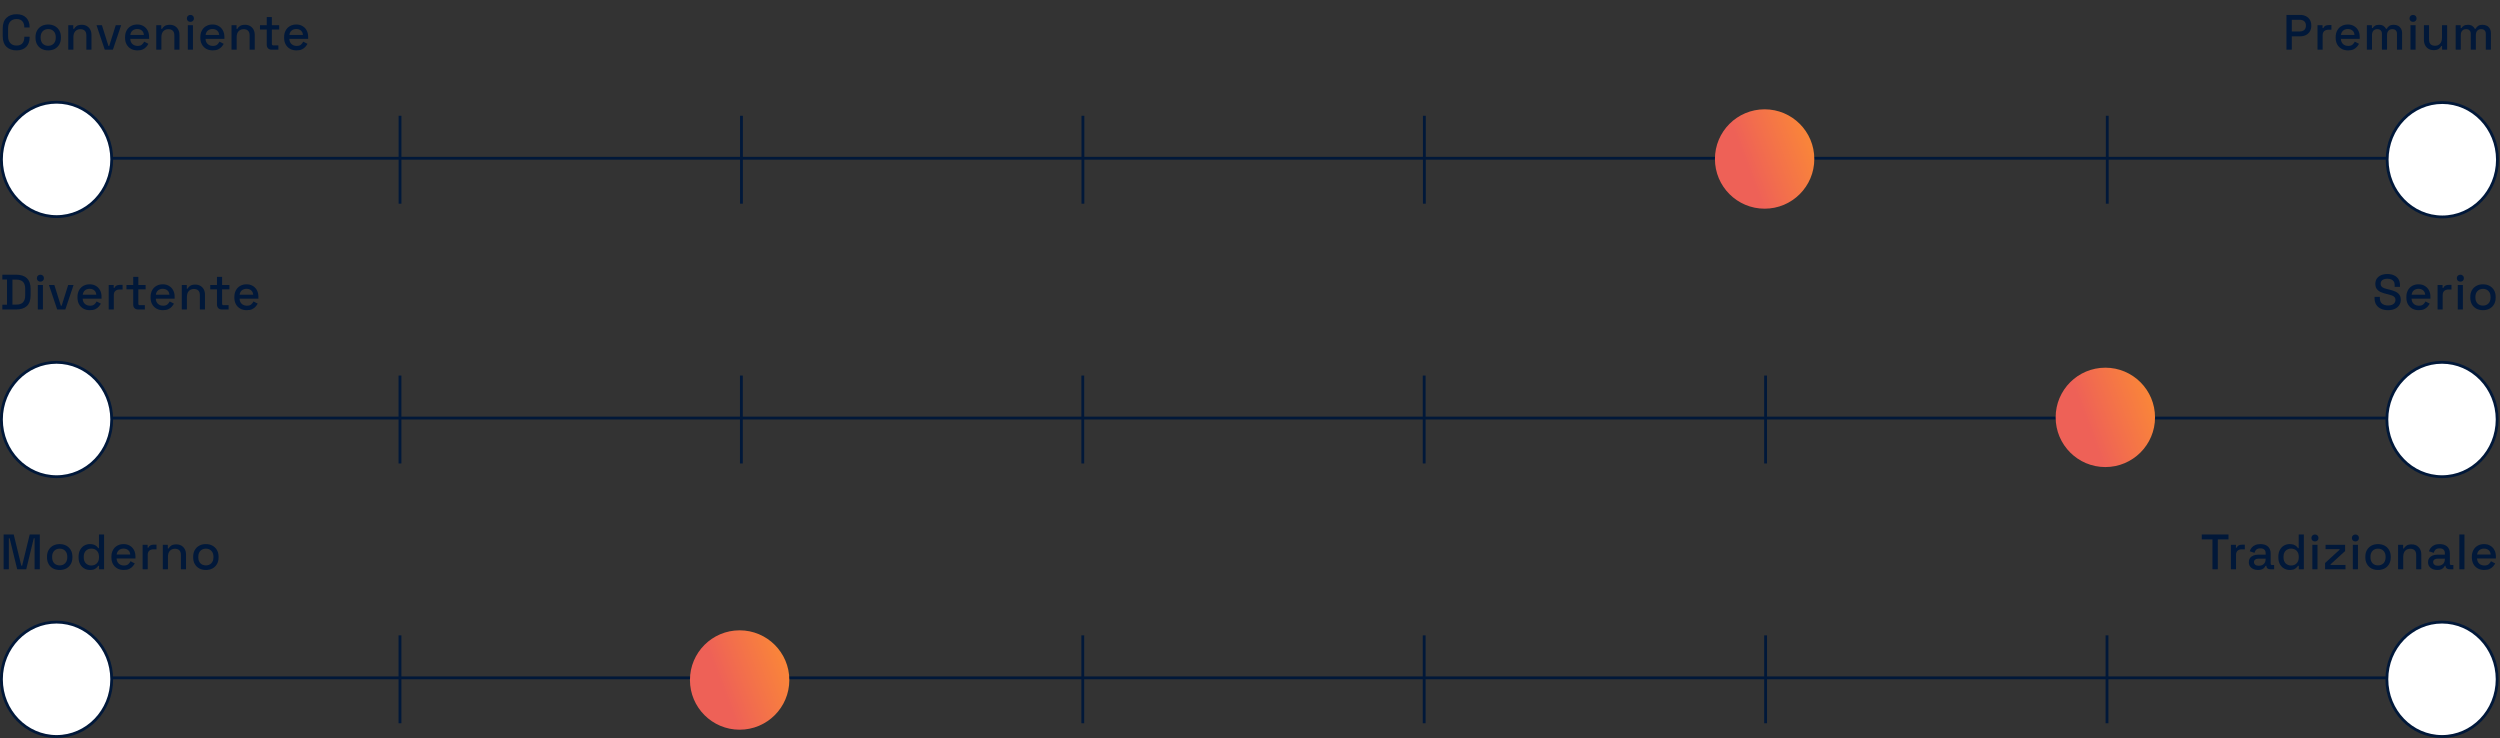 <svg fill="none" height="520" viewBox="0 0 1761 520" width="1761" xmlns="http://www.w3.org/2000/svg" xmlns:xlink="http://www.w3.org/1999/xlink"><rect x="0" y="0" width="1761" height="520" fill="#333333" stroke="none"/><linearGradient id="a"><stop offset="0" stop-color="#ee6157"/><stop offset="1" stop-color="#fc8d33"/></linearGradient><linearGradient id="b" gradientUnits="userSpaceOnUse" x1="1231.6" x2="1286.09" xlink:href="#a" y1="119.922" y2="99.282"/><linearGradient id="c" gradientUnits="userSpaceOnUse" x1="1471.6" x2="1526.09" xlink:href="#a" y1="301.922" y2="281.282"/><linearGradient id="d" gradientUnits="userSpaceOnUse" x1="509.603" x2="564.089" xlink:href="#a" y1="486.922" y2="466.282"/><g stroke="#011839" stroke-width="2"><path d="m40.258 111.484h1687.732"/><path d="m78.699 112.29c0 22.286-17.427 40.29-38.849 40.29-21.423 0-38.849-18.004-38.849-40.29 0-22.285 17.427-40.29 38.849-40.29 21.423 0 38.849 18.005 38.849 40.29z" fill="#fff"/><path d="m1759.21 112.516c0 22.285-17.43 40.29-38.85 40.29-21.43 0-38.85-18.005-38.85-40.29 0-22.286 17.42-40.29 38.85-40.29 21.42 0 38.85 18.005 38.85 40.29z" fill="#fff"/><path d="m762.805 81.548v61.935"/><path d="m281.773 81.548v61.935"/><path d="m1003.32 81.548v61.935"/><path d="m522.289 81.548v61.935"/><path d="m1484.35 81.548v61.935"/><path d="m1243.84 81.548v61.935"/></g><path d="m11.655 35.49c-2.987 0-5.355-.84-7.105-2.52-1.75-1.703-2.625-4.153-2.625-7.35v-5.74c0-3.197.875-5.635 2.625-7.315 1.75-1.703 4.118-2.555 7.105-2.555 2.94 0 5.203.817 6.79 2.45 1.61 1.633 2.415 3.862 2.415 6.685v.21h-3.745v-.315c0-1.657-.455-3.01-1.365-4.06-.887-1.05-2.252-1.575-4.095-1.575-1.867 0-3.325.572-4.375 1.715-1.05 1.12-1.575 2.683-1.575 4.69v5.88c0 1.983.525 3.547 1.575 4.69s2.508 1.715 4.375 1.715c1.843 0 3.208-.525 4.095-1.575.91-1.073 1.365-2.427 1.365-4.06v-.595h3.745v.49c0 2.823-.805 5.052-2.415 6.685-1.587 1.633-3.85 2.45-6.79 2.45zm22.28 0c-1.727 0-3.267-.35-4.62-1.05-1.33-.723-2.38-1.75-3.15-3.08s-1.155-2.905-1.155-4.725v-.525c0-1.82.385-3.383 1.155-4.69.77-1.33 1.82-2.357 3.15-3.08 1.353-.723 2.893-1.085 4.62-1.085 1.727 0 3.267.362 4.62 1.085 1.353.723 2.415 1.75 3.185 3.08.77 1.307 1.155 2.87 1.155 4.69v.525c0 1.82-.385 3.395-1.155 4.725s-1.832 2.357-3.185 3.08c-1.353.7-2.893 1.05-4.62 1.05zm0-3.22c1.587 0 2.87-.502 3.85-1.505 1.003-1.027 1.505-2.438 1.505-4.235v-.315c0-1.797-.49-3.197-1.47-4.2-.98-1.027-2.275-1.54-3.885-1.54-1.563 0-2.847.513-3.85 1.54-.98 1.003-1.47 2.403-1.47 4.2v.315c0 1.797.49 3.208 1.47 4.235 1.003 1.003 2.287 1.505 3.85 1.505zm14.148 2.73v-17.255h3.535v2.59h.56c.327-.7.91-1.353 1.75-1.96s2.088-.91 3.745-.91c1.307 0 2.462.292 3.465.875 1.027.583 1.832 1.412 2.415 2.485.583 1.05.875 2.322.875 3.815v10.36h-3.605v-10.08c0-1.493-.373-2.59-1.12-3.29-.747-.723-1.773-1.085-3.08-1.085-1.493 0-2.695.49-3.605 1.47-.887.98-1.33 2.403-1.33 4.27v8.715zm25.71 0-5.81-17.255h3.815l4.585 14.595h.56l4.585-14.595h3.815l-5.81 17.255zm23.043.49c-1.75 0-3.278-.362-4.585-1.085-1.307-.747-2.333-1.785-3.08-3.115-.723-1.353-1.085-2.917-1.085-4.69v-.42c0-1.797.362-3.36 1.085-4.69.723-1.353 1.727-2.392 3.01-3.115 1.307-.747 2.812-1.12 4.515-1.12 1.657 0 3.103.373 4.34 1.12 1.26.723 2.24 1.738 2.94 3.045s1.05 2.835 1.05 4.585v1.365h-13.265c.047 1.517.548 2.73 1.505 3.64.98.887 2.193 1.33 3.64 1.33 1.353 0 2.368-.303 3.045-.91.7-.607 1.236-1.307 1.61-2.1l2.975 1.54c-.327.653-.805 1.342-1.435 2.065-.607.723-1.412 1.33-2.415 1.82-1.004.49-2.287.735-3.85.735zm-5.04-10.885h9.555c-.094-1.307-.56-2.322-1.4-3.045-.84-.747-1.937-1.12-3.29-1.12s-2.462.373-3.325 1.12c-.84.723-1.353 1.738-1.54 3.045zm18.269 10.395v-17.255h3.535v2.59h.56c.327-.7.91-1.353 1.75-1.96s2.089-.91 3.745-.91c1.307 0 2.462.292 3.465.875 1.027.583 1.832 1.412 2.415 2.485.584 1.05.875 2.322.875 3.815v10.36h-3.605v-10.08c0-1.493-.373-2.59-1.12-3.29-.746-.723-1.773-1.085-3.08-1.085-1.493 0-2.695.49-3.605 1.47-.886.98-1.33 2.403-1.33 4.27v8.715zm22.233 0v-17.255h3.605v17.255zm1.82-19.6c-.7 0-1.295-.222-1.785-.665-.466-.467-.7-1.062-.7-1.785s.234-1.307.7-1.75c.49-.467 1.085-.7 1.785-.7.724 0 1.319.233 1.785.7.467.443.7 1.027.7 1.75s-.233 1.318-.7 1.785c-.466.443-1.061.665-1.785.665zm15.746 20.09c-1.75 0-3.279-.362-4.585-1.085-1.307-.747-2.334-1.785-3.08-3.115-.724-1.353-1.085-2.917-1.085-4.69v-.42c0-1.797.361-3.36 1.085-4.69.723-1.353 1.726-2.392 3.01-3.115 1.306-.747 2.811-1.12 4.515-1.12 1.656 0 3.103.373 4.34 1.12 1.26.723 2.24 1.738 2.94 3.045s1.05 2.835 1.05 4.585v1.365h-13.265c.046 1.517.548 2.73 1.505 3.64.98.887 2.193 1.33 3.64 1.33 1.353 0 2.368-.303 3.045-.91.7-.607 1.236-1.307 1.61-2.1l2.975 1.54c-.327.653-.805 1.342-1.435 2.065-.607.723-1.412 1.33-2.415 1.82-1.004.49-2.287.735-3.85.735zm-5.04-10.885h9.555c-.094-1.307-.56-2.322-1.4-3.045-.84-.747-1.937-1.12-3.29-1.12-1.354 0-2.462.373-3.325 1.12-.84.723-1.354 1.738-1.54 3.045zm18.269 10.395v-17.255h3.535v2.59h.56c.327-.7.91-1.353 1.75-1.96s2.088-.91 3.745-.91c1.307 0 2.462.292 3.465.875 1.027.583 1.832 1.412 2.415 2.485.583 1.05.875 2.322.875 3.815v10.36h-3.605v-10.08c0-1.493-.373-2.59-1.12-3.29-.747-.723-1.773-1.085-3.08-1.085-1.493 0-2.695.49-3.605 1.47-.887.98-1.33 2.403-1.33 4.27v8.715zm28.23 0c-1.05 0-1.89-.315-2.52-.945-.607-.63-.91-1.47-.91-2.52v-10.745h-4.76v-3.045h4.76v-5.705h3.605v5.705h5.145v3.045h-5.145v10.115c0 .7.326 1.05.98 1.05h3.605v3.045zm17.55.49c-1.75 0-3.279-.362-4.585-1.085-1.307-.747-2.334-1.785-3.08-3.115-.724-1.353-1.085-2.917-1.085-4.69v-.42c0-1.797.361-3.36 1.085-4.69.723-1.353 1.726-2.392 3.01-3.115 1.306-.747 2.811-1.12 4.515-1.12 1.656 0 3.103.373 4.34 1.12 1.26.723 2.24 1.738 2.94 3.045s1.05 2.835 1.05 4.585v1.365h-13.265c.046 1.517.548 2.73 1.505 3.64.98.887 2.193 1.33 3.64 1.33 1.353 0 2.368-.303 3.045-.91.7-.607 1.236-1.307 1.61-2.1l2.975 1.54c-.327.653-.805 1.342-1.435 2.065-.607.723-1.412 1.33-2.415 1.82-1.004.49-2.287.735-3.85.735zm-5.04-10.885h9.555c-.094-1.307-.56-2.322-1.4-3.045-.84-.747-1.937-1.12-3.29-1.12-1.354 0-2.462.373-3.325 1.12-.84.723-1.354 1.738-1.54 3.045z" fill="#011839"/><path d="m1610.57 35v-24.5h9.73c1.49 0 2.82.303 3.99.91 1.19.583 2.11 1.423 2.76 2.52.68 1.073 1.02 2.368 1.02 3.885v.455c0 1.517-.35 2.823-1.05 3.92-.68 1.097-1.6 1.937-2.77 2.52-1.16.583-2.48.875-3.95.875h-5.95v9.415zm3.78-12.845h5.56c1.33 0 2.4-.35 3.19-1.05s1.19-1.657 1.19-2.87v-.35c0-1.237-.4-2.205-1.19-2.905s-1.86-1.05-3.19-1.05h-5.56zm18.11 12.845v-17.255h3.54v2.03h.56c.28-.723.72-1.248 1.33-1.575.63-.35 1.4-.525 2.31-.525h2.06v3.255h-2.2c-1.17 0-2.13.327-2.87.98-.75.63-1.12 1.61-1.12 2.94v10.15zm21.53.49c-1.75 0-3.28-.362-4.58-1.085-1.31-.747-2.34-1.785-3.08-3.115-.73-1.353-1.09-2.917-1.09-4.69v-.42c0-1.797.36-3.36 1.09-4.69.72-1.353 1.72-2.392 3.01-3.115 1.3-.747 2.81-1.12 4.51-1.12 1.66 0 3.11.373 4.34 1.12 1.26.723 2.24 1.738 2.94 3.045s1.05 2.835 1.05 4.585v1.365h-13.26c.04 1.517.55 2.73 1.5 3.64.98.887 2.2 1.33 3.64 1.33 1.36 0 2.37-.303 3.05-.91.7-.607 1.23-1.307 1.61-2.1l2.97 1.54c-.32.653-.8 1.342-1.43 2.065-.61.723-1.41 1.33-2.42 1.82-1 .49-2.28.735-3.85.735zm-5.04-10.885h9.56c-.1-1.307-.56-2.322-1.4-3.045-.84-.747-1.94-1.12-3.29-1.12-1.36 0-2.46.373-3.33 1.12-.84.723-1.35 1.738-1.54 3.045zm18.27 10.395v-17.255h3.54v2.03h.56c.32-.607.85-1.143 1.57-1.61.73-.467 1.71-.7 2.94-.7 1.29 0 2.31.268 3.08.805.8.513 1.39 1.178 1.79 1.995h.56c.39-.793.97-1.458 1.71-1.995.77-.537 1.86-.805 3.26-.805 1.12 0 2.11.233 2.97.7.87.443 1.55 1.12 2.07 2.03.51.887.77 1.995.77 3.325v11.48h-3.61v-11.2c0-1.05-.29-1.855-.87-2.415-.56-.583-1.37-.875-2.42-.875-1.12 0-2.02.362-2.69 1.085-.68.723-1.02 1.762-1.02 3.115v10.29h-3.6v-11.2c0-1.05-.29-1.855-.88-2.415-.56-.583-1.36-.875-2.41-.875-1.12 0-2.02.362-2.7 1.085-.67.723-1.01 1.762-1.01 3.115v10.29zm30.71 0v-17.255h3.61v17.255zm1.82-19.6c-.7 0-1.29-.222-1.78-.665-.47-.467-.7-1.062-.7-1.785s.23-1.307.7-1.75c.49-.467 1.08-.7 1.78-.7.73 0 1.32.233 1.79.7.46.443.7 1.027.7 1.75s-.24 1.318-.7 1.785c-.47.443-1.06.665-1.79.665zm14.45 19.915c-1.3 0-2.47-.292-3.5-.875-1.02-.583-1.83-1.412-2.41-2.485-.59-1.073-.88-2.357-.88-3.85v-10.36h3.61v10.115c0 1.493.37 2.602 1.12 3.325.74.7 1.78 1.05 3.11 1.05 1.47 0 2.65-.49 3.54-1.47.91-1.003 1.36-2.438 1.36-4.305v-8.715h3.61v17.255h-3.54v-2.59h-.56c-.32.7-.91 1.365-1.75 1.995-.84.607-2.07.91-3.71.91zm15.59-.315v-17.255h3.53v2.03h.56c.33-.607.85-1.143 1.58-1.61.72-.467 1.7-.7 2.94-.7 1.28 0 2.31.268 3.08.805.79.513 1.38 1.178 1.78 1.995h.56c.4-.793.97-1.458 1.72-1.995.77-.537 1.85-.805 3.25-.805 1.12 0 2.11.233 2.98.7.86.443 1.55 1.12 2.06 2.03.51.887.77 1.995.77 3.325v11.48h-3.6v-11.2c0-1.05-.3-1.855-.88-2.415-.56-.583-1.36-.875-2.41-.875-1.12 0-2.02.362-2.7 1.085s-1.01 1.762-1.01 3.115v10.29h-3.61v-11.2c0-1.05-.29-1.855-.87-2.415-.56-.583-1.37-.875-2.42-.875-1.12 0-2.02.362-2.69 1.085-.68.723-1.02 1.762-1.02 3.115v10.29z" fill="#011839"/><g stroke="#011839" stroke-width="2"><path d="m40.254 294.47h1687.536"/><path d="m78.689 295.502c0 22.283-17.425 40.286-38.845 40.286-21.42 0-38.845-18.003-38.845-40.286 0-22.282 17.425-40.285 38.845-40.285 21.42 0 38.845 18.003 38.845 40.285z" fill="#fff"/><path d="m1759 295.502c0 22.283-17.43 40.286-38.85 40.286s-38.84-18.003-38.84-40.286c0-22.282 17.42-40.285 38.84-40.285s38.85 18.003 38.85 40.285z" fill="#fff"/><path d="m762.715 264.538v61.928"/><path d="m281.738 264.538v61.928"/><path d="m1003.2 264.538v61.928"/><path d="m522.227 264.538v61.928"/><path d="m1484.17 264.538v61.928"/><path d="m1243.68 264.538v61.928"/></g><path d="m1.645 218v-3.36h3.29v-17.78h-3.29v-3.36h9.8c3.267 0 5.763.828 7.49 2.485 1.75 1.657 2.625 4.153 2.625 7.49v4.585c0 3.337-.875 5.833-2.625 7.49-1.727 1.633-4.223 2.45-7.49 2.45zm7.105-3.43h2.73c2.123 0 3.698-.537 4.725-1.61s1.54-2.672 1.54-4.795v-4.83c0-2.147-.513-3.745-1.54-4.795s-2.602-1.575-4.725-1.575h-2.73zm17.886 3.43v-17.255h3.605v17.255zm1.82-19.6c-.7 0-1.295-.222-1.785-.665-.467-.467-.7-1.062-.7-1.785s.233-1.307.7-1.75c.49-.467 1.085-.7 1.785-.7.723 0 1.318.233 1.785.7.467.443.7 1.027.7 1.75s-.233 1.318-.7 1.785c-.467.443-1.062.665-1.785.665zm11.825 19.6-5.81-17.255h3.815l4.585 14.595h.56l4.585-14.595h3.815l-5.81 17.255zm23.043.49c-1.75 0-3.278-.362-4.585-1.085-1.307-.747-2.333-1.785-3.08-3.115-.723-1.353-1.085-2.917-1.085-4.69v-.42c0-1.797.362-3.36 1.085-4.69.723-1.353 1.727-2.392 3.01-3.115 1.307-.747 2.812-1.12 4.515-1.12 1.657 0 3.103.373 4.34 1.12 1.26.723 2.24 1.738 2.94 3.045s1.05 2.835 1.05 4.585v1.365h-13.265c.047 1.517.548 2.73 1.505 3.64.98.887 2.193 1.33 3.64 1.33 1.353 0 2.368-.303 3.045-.91.7-.607 1.237-1.307 1.61-2.1l2.975 1.54c-.327.653-.805 1.342-1.435 2.065-.607.723-1.412 1.33-2.415 1.82s-2.287.735-3.85.735zm-5.04-10.885h9.555c-.093-1.307-.56-2.322-1.4-3.045-.84-.747-1.937-1.12-3.29-1.12s-2.462.373-3.325 1.12c-.84.723-1.353 1.738-1.54 3.045zm18.27 10.395v-17.255h3.535v2.03h.56c.28-.723.723-1.248 1.33-1.575.63-.35 1.4-.525 2.31-.525h2.065v3.255h-2.205c-1.167 0-2.123.327-2.87.98-.747.63-1.12 1.61-1.12 2.94v10.15zm20.71 0c-1.05 0-1.89-.315-2.52-.945-.607-.63-.91-1.47-.91-2.52v-10.745h-4.76v-3.045h4.76v-5.705h3.605v5.705h5.145v3.045h-5.145v10.115c0 .7.327 1.05.98 1.05h3.605v3.045zm17.55.49c-1.75 0-3.278-.362-4.585-1.085-1.307-.747-2.333-1.785-3.08-3.115-.723-1.353-1.085-2.917-1.085-4.69v-.42c0-1.797.362-3.36 1.085-4.69.723-1.353 1.727-2.392 3.01-3.115 1.307-.747 2.812-1.12 4.515-1.12 1.657 0 3.103.373 4.34 1.12 1.26.723 2.24 1.738 2.94 3.045s1.05 2.835 1.05 4.585v1.365h-13.265c.047 1.517.548 2.73 1.505 3.64.98.887 2.193 1.33 3.64 1.33 1.353 0 2.368-.303 3.045-.91.7-.607 1.237-1.307 1.61-2.1l2.975 1.54c-.327.653-.805 1.342-1.435 2.065-.607.723-1.412 1.33-2.415 1.82s-2.287.735-3.85.735zm-5.04-10.885h9.555c-.093-1.307-.56-2.322-1.4-3.045-.84-.747-1.937-1.12-3.29-1.12s-2.462.373-3.325 1.12c-.84.723-1.353 1.738-1.54 3.045zm18.269 10.395v-17.255h3.535v2.59h.56c.327-.7.91-1.353 1.75-1.96s2.089-.91 3.745-.91c1.307 0 2.462.292 3.465.875 1.027.583 1.832 1.412 2.415 2.485.584 1.05.875 2.322.875 3.815v10.36h-3.605v-10.08c0-1.493-.373-2.59-1.12-3.29-.746-.723-1.773-1.085-3.08-1.085-1.493 0-2.695.49-3.605 1.47-.886.98-1.33 2.403-1.33 4.27v8.715zm28.23 0c-1.05 0-1.89-.315-2.52-.945-.607-.63-.91-1.47-.91-2.52v-10.745h-4.76v-3.045h4.76v-5.705h3.605v5.705h5.145v3.045h-5.145v10.115c0 .7.327 1.05.98 1.05h3.605v3.045zm17.55.49c-1.75 0-3.278-.362-4.585-1.085-1.307-.747-2.333-1.785-3.08-3.115-.723-1.353-1.085-2.917-1.085-4.69v-.42c0-1.797.362-3.36 1.085-4.69.723-1.353 1.727-2.392 3.01-3.115 1.307-.747 2.812-1.12 4.515-1.12 1.657 0 3.103.373 4.34 1.12 1.26.723 2.24 1.738 2.94 3.045s1.05 2.835 1.05 4.585v1.365h-13.265c.047 1.517.548 2.73 1.505 3.64.98.887 2.193 1.33 3.64 1.33 1.353 0 2.368-.303 3.045-.91.7-.607 1.237-1.307 1.61-2.1l2.975 1.54c-.327.653-.805 1.342-1.435 2.065-.607.723-1.412 1.33-2.415 1.82s-2.287.735-3.85.735zm-5.04-10.885h9.555c-.093-1.307-.56-2.322-1.4-3.045-.84-.747-1.937-1.12-3.29-1.12s-2.462.373-3.325 1.12c-.84.723-1.353 1.738-1.54 3.045z" fill="#011839"/><path d="m1682.08 218.49c-1.85 0-3.48-.327-4.9-.98-1.43-.653-2.55-1.61-3.36-2.87-.8-1.283-1.19-2.835-1.19-4.655v-.875h3.74v.875c0 1.727.51 3.022 1.54 3.885 1.05.863 2.44 1.295 4.17 1.295 1.75 0 3.06-.362 3.95-1.085.89-.747 1.33-1.703 1.33-2.87 0-.77-.21-1.4-.63-1.89s-1.01-.875-1.78-1.155c-.77-.303-1.7-.583-2.77-.84l-1.29-.315c-1.57-.373-2.93-.828-4.1-1.365-1.14-.56-2.03-1.295-2.66-2.205s-.94-2.077-.94-3.5c0-1.447.35-2.683 1.05-3.71.72-1.027 1.71-1.82 2.97-2.38s2.74-.84 4.45-.84c1.7 0 3.22.292 4.55.875 1.35.583 2.41 1.447 3.18 2.59s1.16 2.578 1.16 4.305v1.26h-3.75v-1.26c0-1.05-.22-1.902-.66-2.555-.42-.653-1.02-1.132-1.79-1.435s-1.67-.455-2.69-.455c-1.5 0-2.66.315-3.5.945-.82.607-1.23 1.458-1.23 2.555 0 .747.18 1.365.53 1.855.37.467.91.852 1.61 1.155s1.57.572 2.62.805l1.3.315c1.58.35 2.98.805 4.2 1.365 1.21.537 2.17 1.272 2.87 2.205s1.05 2.135 1.05 3.605-.38 2.753-1.12 3.85c-.73 1.097-1.77 1.96-3.12 2.59-1.35.607-2.95.91-4.79.91zm21.71 0c-1.75 0-3.28-.362-4.59-1.085-1.3-.747-2.33-1.785-3.08-3.115-.72-1.353-1.08-2.917-1.08-4.69v-.42c0-1.797.36-3.36 1.08-4.69.73-1.353 1.73-2.392 3.01-3.115 1.31-.747 2.82-1.12 4.52-1.12 1.66 0 3.1.373 4.34 1.12 1.26.723 2.24 1.738 2.94 3.045s1.05 2.835 1.05 4.585v1.365h-13.27c.05 1.517.55 2.73 1.51 3.64.98.887 2.19 1.33 3.64 1.33 1.35 0 2.37-.303 3.04-.91.7-.607 1.24-1.307 1.61-2.1l2.98 1.54c-.33.653-.81 1.342-1.44 2.065-.6.723-1.41 1.33-2.41 1.82s-2.29.735-3.85.735zm-5.04-10.885h9.55c-.09-1.307-.56-2.322-1.4-3.045-.84-.747-1.93-1.12-3.29-1.12-1.35 0-2.46.373-3.32 1.12-.84.723-1.35 1.738-1.54 3.045zm18.27 10.395v-17.255h3.53v2.03h.56c.28-.723.73-1.248 1.33-1.575.63-.35 1.4-.525 2.31-.525h2.07v3.255h-2.21c-1.16 0-2.12.327-2.87.98-.74.63-1.12 1.61-1.12 2.94v10.15zm14.23 0v-17.255h3.61v17.255zm1.82-19.6c-.7 0-1.29-.222-1.78-.665-.47-.467-.7-1.062-.7-1.785s.23-1.307.7-1.75c.49-.467 1.08-.7 1.78-.7.73 0 1.32.233 1.79.7.46.443.7 1.027.7 1.75s-.24 1.318-.7 1.785c-.47.443-1.06.665-1.79.665zm15.92 20.09c-1.72 0-3.26-.35-4.62-1.05-1.33-.723-2.38-1.75-3.15-3.08s-1.15-2.905-1.15-4.725v-.525c0-1.82.38-3.383 1.15-4.69.77-1.33 1.82-2.357 3.15-3.08 1.36-.723 2.9-1.085 4.62-1.085 1.73 0 3.27.362 4.62 1.085 1.36.723 2.42 1.75 3.19 3.08.77 1.307 1.15 2.87 1.15 4.69v.525c0 1.82-.38 3.395-1.15 4.725s-1.83 2.357-3.19 3.08c-1.35.7-2.89 1.05-4.62 1.05zm0-3.22c1.59 0 2.87-.502 3.85-1.505 1.01-1.027 1.51-2.438 1.51-4.235v-.315c0-1.797-.49-3.197-1.47-4.2-.98-1.027-2.28-1.54-3.89-1.54-1.56 0-2.84.513-3.85 1.54-.98 1.003-1.47 2.403-1.47 4.2v.315c0 1.797.49 3.208 1.47 4.235 1.01 1.003 2.29 1.505 3.85 1.505z" fill="#011839"/><g stroke="#011839" stroke-width="2"><path d="m40.254 477.47h1687.536"/><path d="m78.689 478.502c0 22.283-17.425 40.286-38.845 40.286-21.42 0-38.845-18.003-38.845-40.286 0-22.282 17.425-40.285 38.845-40.285 21.42 0 38.845 18.003 38.845 40.285z" fill="#fff"/><path d="m1759 478.503c0 22.282-17.43 40.285-38.85 40.285s-38.84-18.003-38.84-40.285c0-22.283 17.42-40.286 38.84-40.286s38.85 18.003 38.85 40.286z" fill="#fff"/><path d="m762.715 447.538v61.928"/><path d="m281.738 447.538v61.928"/><path d="m1003.2 447.538v61.928"/><path d="m522.227 447.538v61.928"/><path d="m1484.17 447.538v61.928"/><path d="m1243.69 447.538v61.928"/></g><path d="m2.555 401v-24.5h7.105l5.355 21.98h.56l5.355-21.98h7.105v24.5h-3.675v-21.84h-.56l-5.32 21.84h-6.37l-5.32-21.84h-.56v21.84zm39.481.49c-1.727 0-3.267-.35-4.62-1.05-1.33-.723-2.38-1.75-3.15-3.08s-1.155-2.905-1.155-4.725v-.525c0-1.82.385-3.383 1.155-4.69.77-1.33 1.82-2.357 3.15-3.08 1.353-.723 2.893-1.085 4.62-1.085 1.727 0 3.267.362 4.62 1.085 1.353.723 2.415 1.75 3.185 3.08.77 1.307 1.155 2.87 1.155 4.69v.525c0 1.82-.385 3.395-1.155 4.725s-1.832 2.357-3.185 3.08c-1.353.7-2.893 1.05-4.62 1.05zm0-3.22c1.587 0 2.87-.502 3.85-1.505 1.003-1.027 1.505-2.438 1.505-4.235v-.315c0-1.797-.49-3.197-1.47-4.2-.98-1.027-2.275-1.54-3.885-1.54-1.563 0-2.847.513-3.85 1.54-.98 1.003-1.47 2.403-1.47 4.2v.315c0 1.797.49 3.208 1.47 4.235 1.003 1.003 2.287 1.505 3.85 1.505zm21.288 3.22c-1.423 0-2.742-.35-3.955-1.05-1.213-.7-2.193-1.703-2.94-3.01-.723-1.33-1.085-2.928-1.085-4.795v-.525c0-1.843.362-3.43 1.085-4.76.723-1.33 1.692-2.345 2.905-3.045 1.213-.7 2.543-1.05 3.99-1.05 1.12 0 2.053.14 2.8.42.77.28 1.4.642 1.89 1.085.49.42.863.863 1.12 1.33h.56v-9.59h3.605v24.5h-3.535v-2.45h-.56c-.443.747-1.12 1.423-2.03 2.03-.887.607-2.17.91-3.85.91zm1.015-3.15c1.563 0 2.847-.502 3.85-1.505 1.027-1.003 1.54-2.438 1.54-4.305v-.315c0-1.843-.502-3.267-1.505-4.27-1.003-1.003-2.298-1.505-3.885-1.505-1.54 0-2.823.502-3.85 1.505-1.003 1.003-1.505 2.427-1.505 4.27v.315c0 1.867.502 3.302 1.505 4.305 1.027 1.003 2.31 1.505 3.85 1.505zm22.877 3.15c-1.75 0-3.278-.362-4.585-1.085-1.307-.747-2.333-1.785-3.08-3.115-.723-1.353-1.085-2.917-1.085-4.69v-.42c0-1.797.362-3.36 1.085-4.69.723-1.353 1.727-2.392 3.01-3.115 1.307-.747 2.812-1.12 4.515-1.12 1.657 0 3.103.373 4.34 1.12 1.26.723 2.24 1.738 2.94 3.045s1.05 2.835 1.05 4.585v1.365h-13.265c.047 1.517.548 2.73 1.505 3.64.98.887 2.193 1.33 3.64 1.33 1.353 0 2.368-.303 3.045-.91.7-.607 1.237-1.307 1.61-2.1l2.975 1.54c-.327.653-.805 1.342-1.435 2.065-.607.723-1.412 1.33-2.415 1.82s-2.287.735-3.85.735zm-5.04-10.885h9.555c-.093-1.307-.56-2.322-1.4-3.045-.84-.747-1.937-1.12-3.29-1.12s-2.462.373-3.325 1.12c-.84.723-1.353 1.738-1.54 3.045zm18.269 10.395v-17.255h3.535v2.03h.56c.28-.723.724-1.248 1.33-1.575.63-.35 1.4-.525 2.31-.525h2.065v3.255h-2.205c-1.166 0-2.123.327-2.87.98-.746.63-1.12 1.61-1.12 2.94v10.15zm14.236 0v-17.255h3.535v2.59h.56c.326-.7.91-1.353 1.75-1.96s2.088-.91 3.745-.91c1.306 0 2.461.292 3.465.875 1.026.583 1.831 1.412 2.415 2.485.583 1.05.875 2.322.875 3.815v10.36h-3.605v-10.08c0-1.493-.374-2.59-1.12-3.29-.747-.723-1.774-1.085-3.08-1.085-1.494 0-2.695.49-3.605 1.47-.887.98-1.33 2.403-1.33 4.27v8.715zm30.318.49c-1.727 0-3.267-.35-4.62-1.05-1.33-.723-2.38-1.75-3.15-3.08s-1.155-2.905-1.155-4.725v-.525c0-1.82.385-3.383 1.155-4.69.77-1.33 1.82-2.357 3.15-3.08 1.353-.723 2.893-1.085 4.62-1.085 1.726 0 3.266.362 4.62 1.085 1.353.723 2.415 1.75 3.185 3.08.77 1.307 1.155 2.87 1.155 4.69v.525c0 1.82-.385 3.395-1.155 4.725s-1.832 2.357-3.185 3.08c-1.354.7-2.894 1.05-4.62 1.05zm0-3.22c1.586 0 2.87-.502 3.85-1.505 1.003-1.027 1.505-2.438 1.505-4.235v-.315c0-1.797-.49-3.197-1.47-4.2-.98-1.027-2.275-1.54-3.885-1.54-1.564 0-2.847.513-3.85 1.54-.98 1.003-1.47 2.403-1.47 4.2v.315c0 1.797.49 3.208 1.47 4.235 1.003 1.003 2.286 1.505 3.85 1.505z" fill="#011839"/><path d="m1558.45 401v-21.07h-7.53v-3.43h18.83v3.43h-7.52v21.07zm13 0v-17.255h3.54v2.03h.56c.28-.723.72-1.248 1.33-1.575.63-.35 1.4-.525 2.31-.525h2.06v3.255h-2.2c-1.17 0-2.12.327-2.87.98-.75.63-1.12 1.61-1.12 2.94v10.15zm19.12.49c-1.24 0-2.35-.21-3.33-.63-.96-.42-1.73-1.038-2.31-1.855-.56-.817-.84-1.808-.84-2.975 0-1.19.28-2.17.84-2.94.58-.793 1.37-1.388 2.35-1.785 1-.397 2.13-.595 3.39-.595h5.25v-1.12c0-1.003-.3-1.808-.91-2.415s-1.54-.91-2.8-.91c-1.24 0-2.18.292-2.83.875-.66.583-1.09 1.342-1.3 2.275l-3.36-1.085c.28-.933.72-1.773 1.33-2.52.63-.77 1.46-1.388 2.49-1.855 1.02-.467 2.26-.7 3.71-.7 2.24 0 4 .572 5.28 1.715s1.93 2.765 1.93 4.865v7.105c0 .7.32 1.05.98 1.05h1.47v3.01h-2.7c-.82 0-1.48-.21-1.99-.63-.52-.42-.77-.992-.77-1.715v-.105h-.53c-.19.35-.47.758-.84 1.225s-.92.875-1.64 1.225c-.73.327-1.68.49-2.87.49zm.52-2.975c1.45 0 2.61-.408 3.5-1.225.89-.84 1.33-1.983 1.33-3.43v-.35h-5.04c-.96 0-1.73.21-2.31.63-.58.397-.87.992-.87 1.785s.3 1.423.91 1.89c.6.467 1.43.7 2.48.7zm21.75 2.975c-1.42 0-2.74-.35-3.95-1.05-1.22-.7-2.2-1.703-2.94-3.01-.73-1.33-1.09-2.928-1.09-4.795v-.525c0-1.843.36-3.43 1.09-4.76.72-1.33 1.69-2.345 2.9-3.045s2.54-1.05 3.99-1.05c1.12 0 2.05.14 2.8.42.77.28 1.4.642 1.89 1.085.49.42.86.863 1.12 1.33h.56v-9.59h3.61v24.5h-3.54v-2.45h-.56c-.44.747-1.12 1.423-2.03 2.03-.89.607-2.17.91-3.85.91zm1.02-3.15c1.56 0 2.84-.502 3.85-1.505 1.02-1.003 1.54-2.438 1.54-4.305v-.315c0-1.843-.51-3.267-1.51-4.27s-2.3-1.505-3.88-1.505c-1.54 0-2.83.502-3.85 1.505-1.01 1.003-1.51 2.427-1.51 4.27v.315c0 1.867.5 3.302 1.51 4.305 1.02 1.003 2.31 1.505 3.85 1.505zm14.96 2.66v-17.255h3.61v17.255zm1.82-19.6c-.7 0-1.29-.222-1.78-.665-.47-.467-.7-1.062-.7-1.785s.23-1.307.7-1.75c.49-.467 1.08-.7 1.78-.7.73 0 1.32.233 1.79.7.46.443.7 1.027.7 1.75s-.24 1.318-.7 1.785c-.47.443-1.06.665-1.79.665zm7.14 19.6v-4.41l10.18-9.31v-.49h-9.83v-3.045h13.75v4.445l-10.22 9.31v.455h10.5v3.045zm19.55 0v-17.255h3.6v17.255zm1.82-19.6c-.7 0-1.3-.222-1.79-.665-.47-.467-.7-1.062-.7-1.785s.23-1.307.7-1.75c.49-.467 1.09-.7 1.79-.7.72 0 1.31.233 1.78.7.47.443.7 1.027.7 1.75s-.23 1.318-.7 1.785c-.47.443-1.06.665-1.78.665zm15.92 20.09c-1.73 0-3.27-.35-4.62-1.05-1.33-.723-2.38-1.75-3.15-3.08s-1.16-2.905-1.16-4.725v-.525c0-1.82.39-3.383 1.16-4.69.77-1.33 1.82-2.357 3.15-3.08 1.35-.723 2.89-1.085 4.62-1.085 1.72 0 3.26.362 4.62 1.085 1.35.723 2.41 1.75 3.18 3.08.77 1.307 1.16 2.87 1.16 4.69v.525c0 1.82-.39 3.395-1.16 4.725s-1.83 2.357-3.18 3.08c-1.36.7-2.9 1.05-4.62 1.05zm0-3.22c1.58 0 2.87-.502 3.85-1.505 1-1.027 1.5-2.438 1.5-4.235v-.315c0-1.797-.49-3.197-1.47-4.2-.98-1.027-2.27-1.54-3.88-1.54-1.57 0-2.85.513-3.85 1.54-.98 1.003-1.47 2.403-1.47 4.2v.315c0 1.797.49 3.208 1.47 4.235 1 1.003 2.28 1.505 3.85 1.505zm14.14 2.73v-17.255h3.54v2.59h.56c.33-.7.91-1.353 1.75-1.96s2.09-.91 3.74-.91c1.31 0 2.47.292 3.47.875 1.03.583 1.83 1.412 2.41 2.485.59 1.05.88 2.322.88 3.815v10.36h-3.61v-10.08c0-1.493-.37-2.59-1.12-3.29-.74-.723-1.77-1.085-3.08-1.085-1.49 0-2.69.49-3.6 1.47-.89.98-1.33 2.403-1.33 4.27v8.715zm27.59.49c-1.23 0-2.34-.21-3.32-.63-.96-.42-1.73-1.038-2.31-1.855-.56-.817-.84-1.808-.84-2.975 0-1.19.28-2.17.84-2.94.58-.793 1.36-1.388 2.34-1.785 1.01-.397 2.14-.595 3.4-.595h5.25v-1.12c0-1.003-.31-1.808-.91-2.415-.61-.607-1.54-.91-2.8-.91-1.24 0-2.18.292-2.84.875-.65.583-1.08 1.342-1.29 2.275l-3.36-1.085c.28-.933.72-1.773 1.33-2.52.63-.77 1.46-1.388 2.48-1.855 1.03-.467 2.27-.7 3.71-.7 2.24 0 4 .572 5.29 1.715 1.28 1.143 1.92 2.765 1.92 4.865v7.105c0 .7.33 1.05.98 1.05h1.47v3.01h-2.69c-.82 0-1.48-.21-2-.63-.51-.42-.77-.992-.77-1.715v-.105h-.52c-.19.35-.47.758-.84 1.225-.38.467-.92.875-1.65 1.225-.72.327-1.68.49-2.87.49zm.53-2.975c1.44 0 2.61-.408 3.5-1.225.88-.84 1.33-1.983 1.33-3.43v-.35h-5.04c-.96 0-1.73.21-2.31.63-.59.397-.88.992-.88 1.785s.31 1.423.91 1.89c.61.467 1.44.7 2.49.7zm15.02 2.485v-24.5h3.6v24.5zm17.56.49c-1.75 0-3.27-.362-4.58-1.085-1.31-.747-2.33-1.785-3.08-3.115-.72-1.353-1.09-2.917-1.09-4.69v-.42c0-1.797.37-3.36 1.09-4.69.72-1.353 1.73-2.392 3.01-3.115 1.31-.747 2.81-1.12 4.51-1.12 1.66 0 3.11.373 4.34 1.12 1.26.723 2.24 1.738 2.94 3.045s1.05 2.835 1.05 4.585v1.365h-13.26c.05 1.517.55 2.73 1.5 3.64.98.887 2.2 1.33 3.64 1.33 1.36 0 2.37-.303 3.05-.91.7-.607 1.24-1.307 1.61-2.1l2.97 1.54c-.32.653-.8 1.342-1.43 2.065-.61.723-1.41 1.33-2.42 1.82-1 .49-2.28.735-3.85.735zm-5.04-10.885h9.56c-.09-1.307-.56-2.322-1.4-3.045-.84-.747-1.94-1.12-3.29-1.12s-2.46.373-3.33 1.12c-.84.723-1.35 1.738-1.54 3.045z" fill="#011839"/><circle cx="1243" cy="112" fill="url(#b)" r="35"/><circle cx="1483" cy="294" fill="url(#c)" r="35"/><circle cx="521" cy="479" fill="url(#d)" r="35"/></svg>